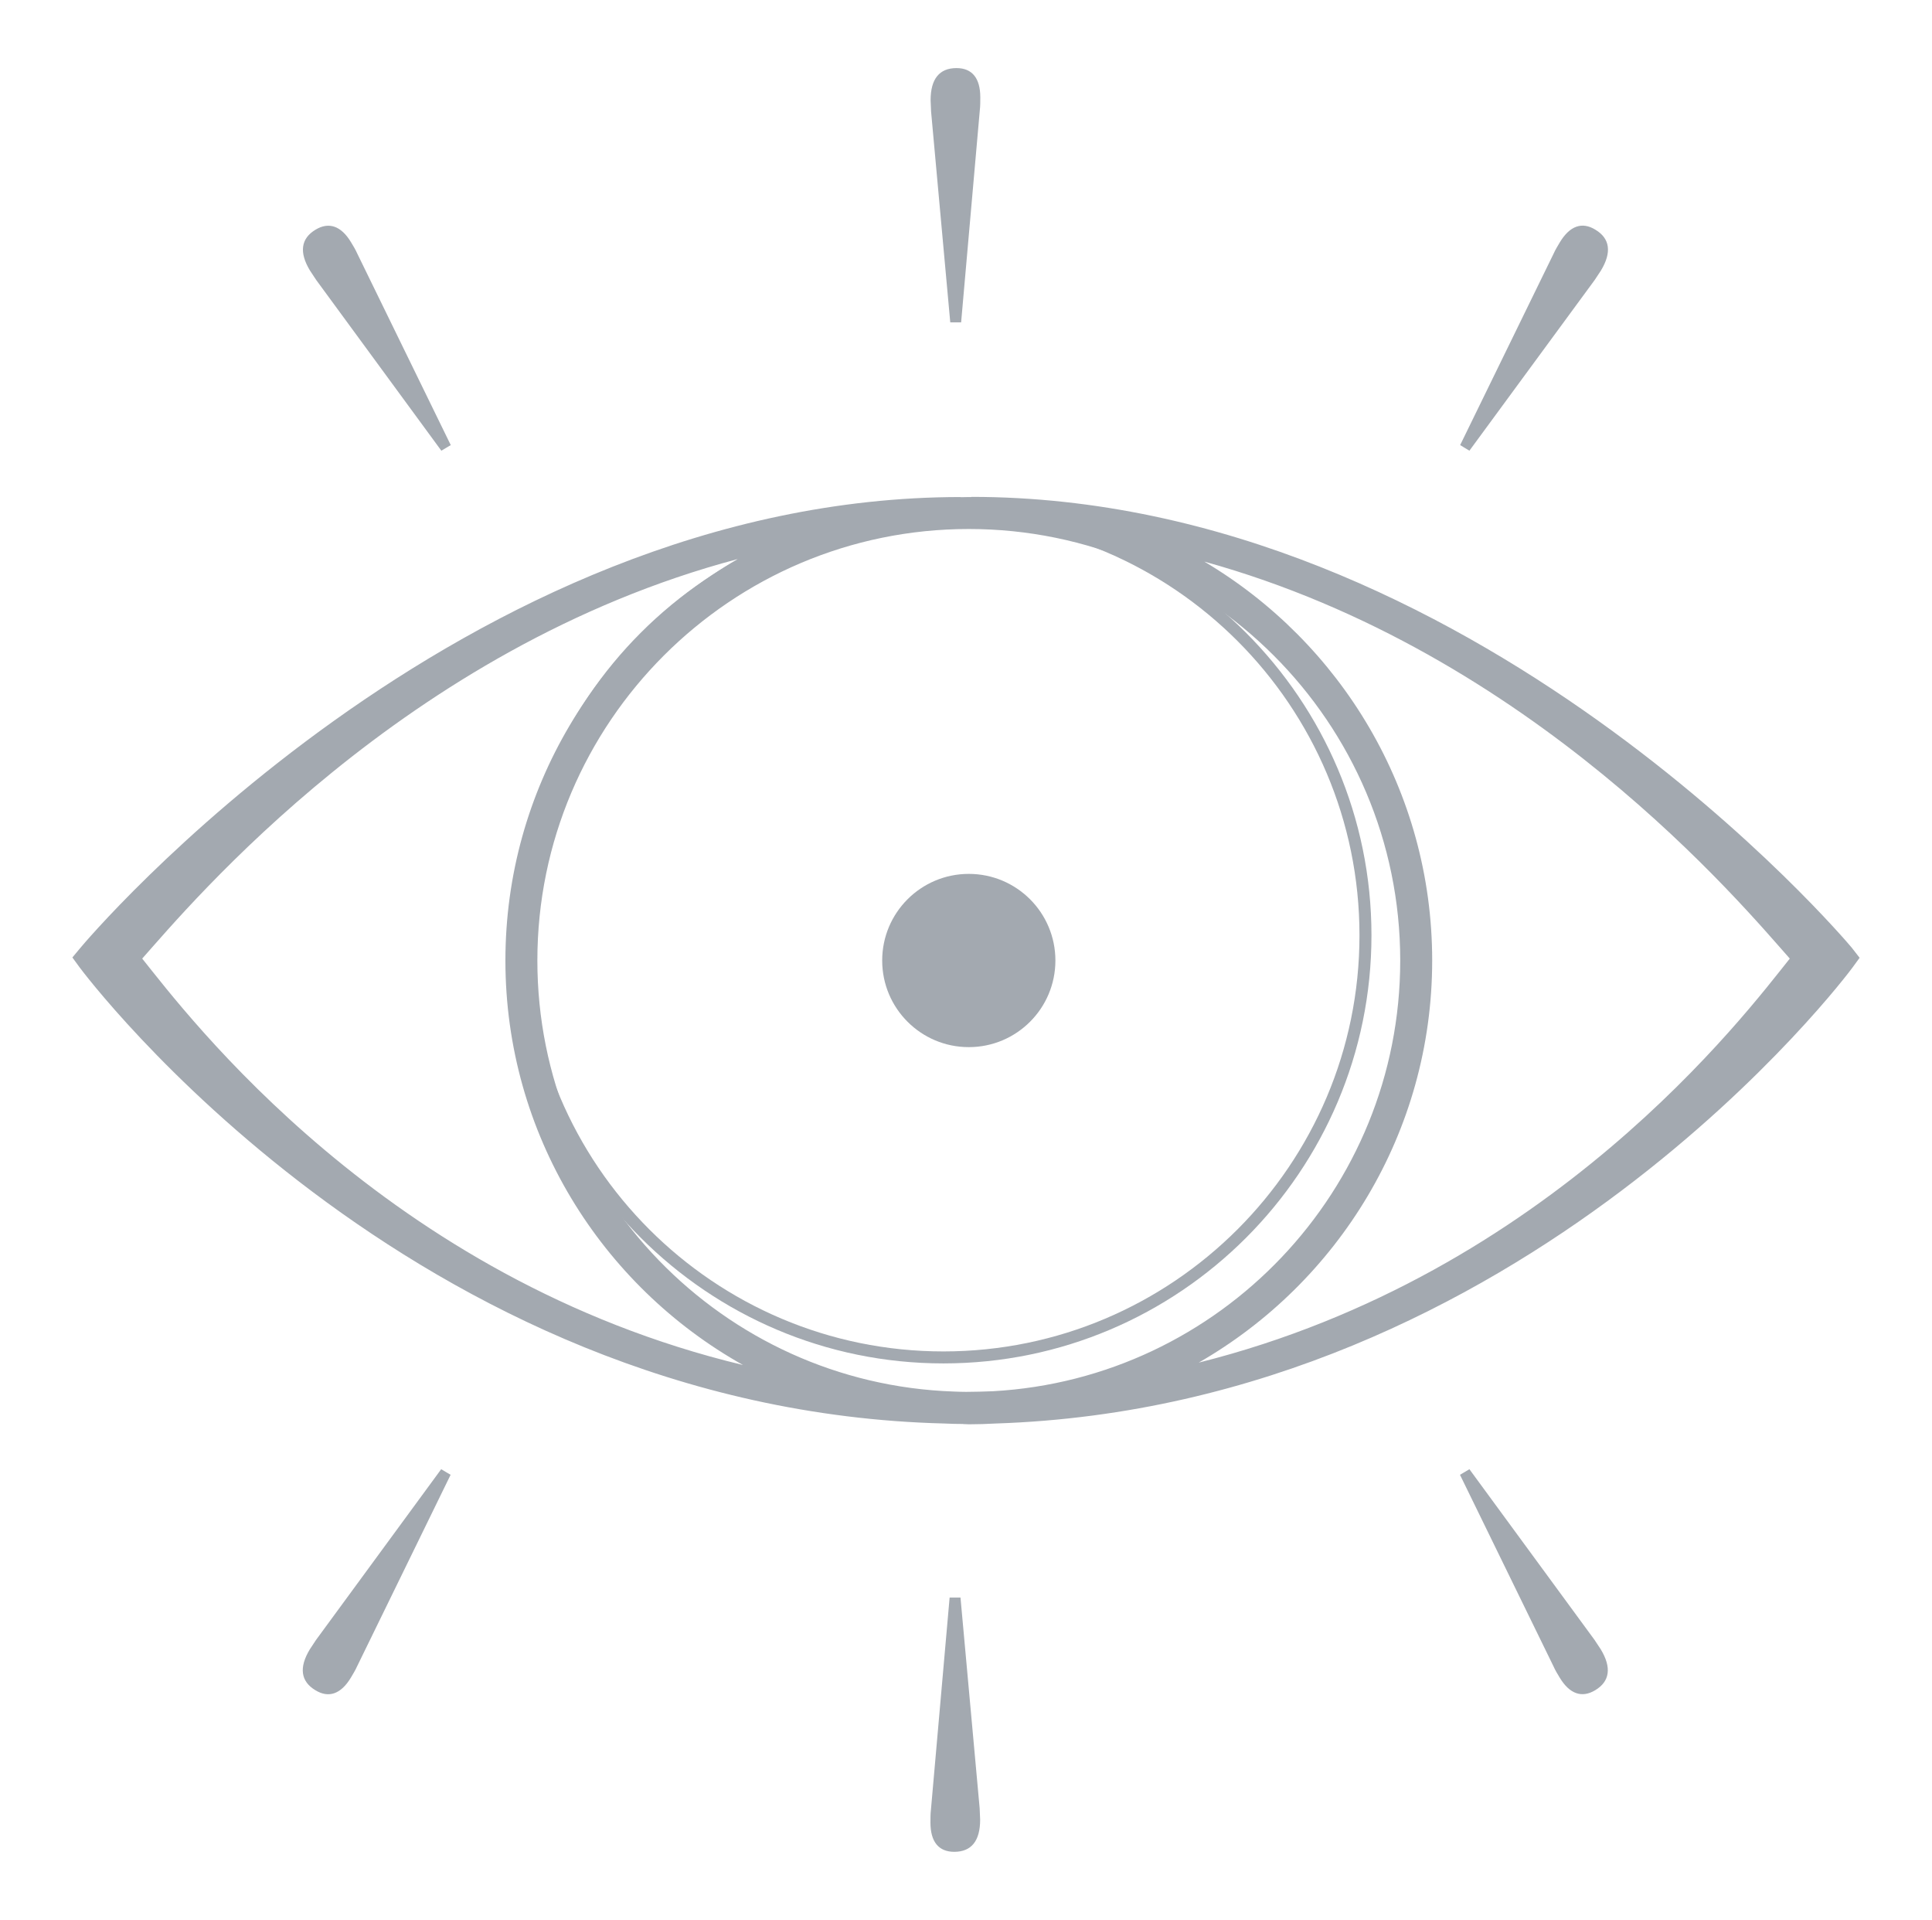 <?xml version="1.0" encoding="utf-8"?>
<!-- Generator: Adobe Illustrator 26.2.0, SVG Export Plug-In . SVG Version: 6.00 Build 0)  -->
<svg version="1.1" id="Ebene_1" xmlns="http://www.w3.org/2000/svg" xmlns:xlink="http://www.w3.org/1999/xlink" x="0px" y="0px"
	 viewBox="0 0 120.91 120.13" style="enable-background:new 0 0 120.91 120.13;" xml:space="preserve">
<style type="text/css">
	.st0{fill:#003E6B;}
	.st1{fill:#A3A9B0;}
	.st2{fill:#212121;}
	.st3{fill:#444444;}
	.st4{fill:#E3E0D9;}
	.st5{fill:#F8F3F0;}
	.st6{fill:#F7F8F9;}
	.st7{opacity:0.49;fill:#003E6B;}
	.st8{fill:none;stroke:#003E6B;stroke-miterlimit:10;}
	.st9{fill:none;stroke:#003E6B;stroke-width:1.5;stroke-miterlimit:10;}
	.st10{fill:none;stroke:#003E6B;stroke-width:0.75;stroke-miterlimit:10;}
	.st11{enable-background:new    ;}
	.st12{fill:#0071BC;}
	.st13{fill-rule:evenodd;clip-rule:evenodd;fill:#003E6B;}
	.st14{fill:none;stroke:#003E6B;stroke-width:2;stroke-miterlimit:10;}
	.st15{fill:#FFFFFF;}
</style>
<g>
	<g>
		<circle class="st1" cx="60.63" cy="60.1" r="5.42"/>
	</g>
	<path class="st1" d="M59.47,20.17l-1.2-13.19l-0.03-0.71c0-1.33,0.55-2.01,1.62-2.01c0.97,0,1.49,0.62,1.49,1.83
		c0,0.25,0,0.56-0.03,0.8l-1.17,13.28H59.47z"/>
	<g>
		<path class="st1" d="M27.62,28.2l-7.83-10.68l-0.39-0.59c-0.69-1.14-0.57-2.01,0.35-2.56c0.83-0.5,1.6-0.24,2.22,0.79
			c0.13,0.21,0.29,0.48,0.39,0.71l5.85,11.98L27.62,28.2z"/>
	</g>
	<g>
		<path class="st1" d="M91.38,27.85l5.85-11.98c0.1-0.23,0.26-0.49,0.39-0.71c0.62-1.03,1.39-1.3,2.22-0.79
			c0.92,0.55,1.04,1.42,0.35,2.56l-0.39,0.59L91.96,28.2L91.38,27.85z"/>
	</g>
	<g>
		<path class="st1" d="M60.11,99.96l1.2,13.19l0.03,0.71c0,1.33-0.55,2.01-1.62,2.01c-0.97,0-1.49-0.62-1.49-1.83
			c0-0.25,0-0.56,0.03-0.8l1.17-13.28H60.11z"/>
	</g>
	<g>
		<path class="st1" d="M91.96,91.93l7.83,10.68l0.39,0.59c0.69,1.14,0.57,2.01-0.35,2.56c-0.83,0.5-1.6,0.24-2.22-0.79
			c-0.13-0.21-0.29-0.48-0.39-0.71l-5.85-11.98L91.96,91.93z"/>
	</g>
	<g>
		<path class="st1" d="M28.2,92.28l-5.85,11.98c-0.1,0.23-0.26,0.49-0.39,0.71c-0.62,1.03-1.39,1.3-2.22,0.79
			c-0.92-0.55-1.04-1.42-0.35-2.56l0.39-0.59l7.83-10.68L28.2,92.28z"/>
	</g>
	<g>
		<path class="st1" d="M59.04,85.31c-14.77,0-26.79-12.02-26.79-26.79s12.02-26.79,26.79-26.79s26.79,12.02,26.79,26.79
			S73.82,85.31,59.04,85.31z M59.04,32.47C44.68,32.47,33,44.16,33,58.52s11.68,26.04,26.04,26.04s26.04-11.68,26.04-26.04
			S73.41,32.47,59.04,32.47z"/>
	</g>
	<path class="st1" d="M115.89,59.3c-0.23-0.28-23.75-28.21-55.1-28.21v0.01c-0.05,0-0.11,0-0.16,0c-0.17,0-0.34,0.01-0.5,0.01V31.1
		c-31.36,0-54.87,27.92-55.1,28.21l-0.5,0.6l0.46,0.63c0.21,0.28,20.69,27.7,54.11,28.53c0.4,0.02,0.79,0.03,1.19,0.03v0.01
		c0.05,0,0.09,0,0.13,0c0.07,0,0.13,0.01,0.2,0.01c0.57,0,1.14-0.02,1.7-0.05c33.12-1.09,53.4-28.23,53.6-28.51l0.46-0.63
		L115.89,59.3z M8.9,59.98c2.96-3.33,16.38-19.46,37.27-25c-8.68,5.02-14.54,14.4-14.54,25.12c0,10.86,6.01,20.34,14.87,25.31
		C24.11,80.04,11.66,63.42,8.9,59.98z M33.63,60.1c0-14.89,12.11-27,27-27s27,12.11,27,27c0,14.38-11.3,26.16-25.48,26.95
		c-0.56,0.02-1.12,0.04-1.69,0.04c-0.26,0-0.51-0.01-0.77-0.02C45.23,86.58,33.63,74.67,33.63,60.1z M75.02,85.26
		c8.72-5.01,14.61-14.41,14.61-25.16c0-10.61-5.73-19.9-14.26-24.96c20.57,5.69,33.71,21.54,36.64,24.84
		C109.28,63.39,97.06,79.73,75.02,85.26z"/>
</g>
</svg>
